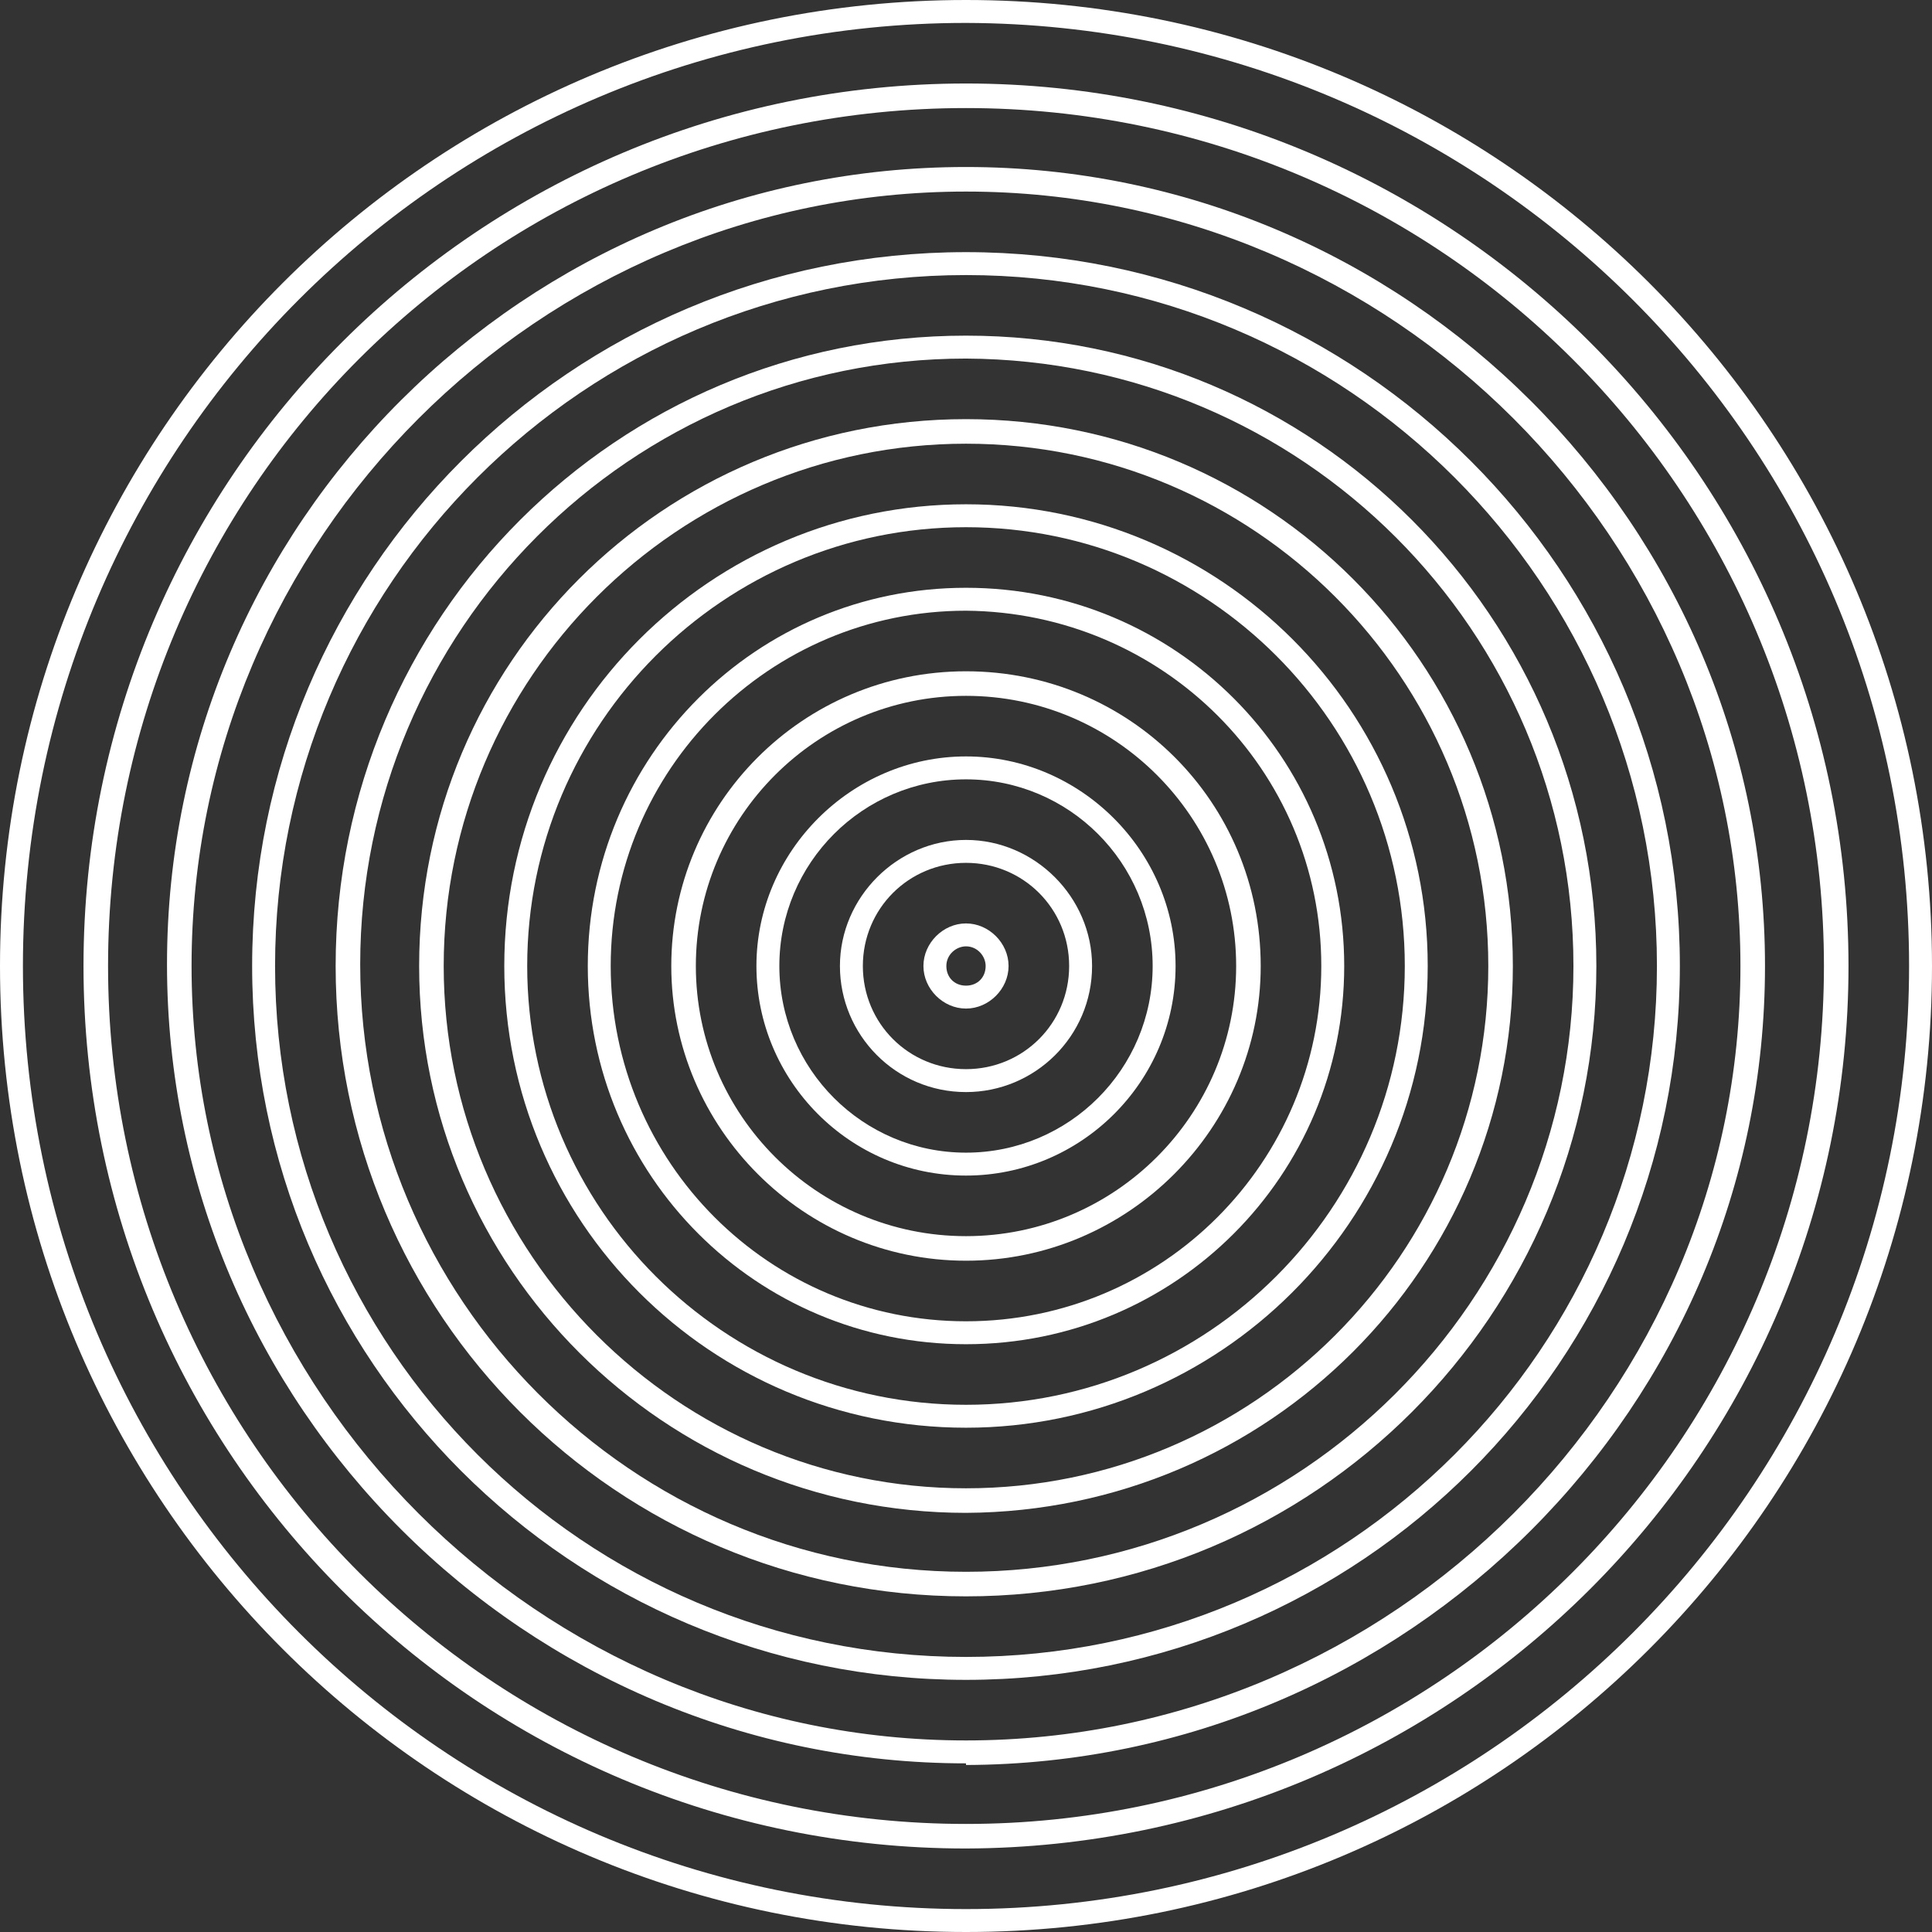 <svg xmlns="http://www.w3.org/2000/svg" id="Layer_2" viewBox="0 0 118 118"><rect x="0" y="0" width="118" height="118" fill="#333333" stroke="none"/><defs><style>      .st0 {        fill: #fff;      }    </style></defs><g id="Layer_1-2"><path class="st0" d="M59,1.4C27.2,1.4,1.4,27.2,1.4,59s25.8,57.6,57.6,57.6,57.6-25.8,57.6-57.6c0-31.8-25.8-57.5-57.6-57.6ZM59,118C26.4,118,0,91.6,0,59S26.4,0,59,0s59,26.4,59,59c0,32.6-26.4,59-59,59Z"></path><path class="st0" d="M59,6.6C30,6.6,6.6,30,6.6,59s23.5,52.4,52.4,52.4,52.4-23.5,52.4-52.4c0-29-23.5-52.4-52.4-52.4h0ZM59,112.9c-29.8,0-53.9-24.1-53.9-53.9S29.3,5.1,59,5.1s53.9,24.1,53.9,53.9c0,29.7-24.1,53.8-53.9,53.9Z"></path><path class="st0" d="M59,11.7c-26.1,0-47.3,21.2-47.3,47.3s21.2,47.3,47.3,47.3,47.3-21.2,47.3-47.3c0-26.1-21.2-47.3-47.3-47.3ZM59,107.7c-26.9,0-48.8-21.8-48.8-48.8S32.1,10.2,59,10.2s48.8,21.8,48.8,48.8h0c0,26.9-21.8,48.7-48.8,48.8Z"></path><path class="st0" d="M59,16.8c-23.3,0-42.2,18.9-42.2,42.2s18.9,42.2,42.2,42.2,42.2-18.9,42.2-42.2h0c0-23.3-18.9-42.2-42.2-42.2ZM59,102.6c-24.1,0-43.6-19.5-43.6-43.6S34.9,15.4,59,15.4s43.6,19.5,43.6,43.6h0c0,24.1-19.5,43.6-43.6,43.6h0Z"></path><path class="st0" d="M59,21.9c-20.5,0-37,16.6-37,37s16.6,37.1,37,37.1,37.1-16.6,37.1-37c0-20.5-16.6-37-37.1-37.1ZM59,97.5c-21.3,0-38.5-17.2-38.5-38.5S37.7,20.5,59,20.5s38.5,17.2,38.5,38.5h0c0,21.3-17.2,38.5-38.5,38.5h0Z"></path><path class="st0" d="M59,27.1c-17.6,0-31.9,14.3-31.9,31.9s14.3,31.9,31.9,31.9,31.9-14.3,31.9-31.9c0-17.6-14.3-31.9-31.9-31.9ZM59,92.4c-18.4,0-33.4-14.9-33.4-33.4s14.9-33.4,33.4-33.4,33.4,14.9,33.4,33.4h0c0,18.4-14.9,33.3-33.4,33.4Z"></path><path class="st0" d="M59,32.2c-14.8,0-26.8,12-26.8,26.8s12,26.8,26.8,26.8,26.8-12,26.8-26.8c0-14.8-12-26.8-26.8-26.8ZM59,87.2c-15.6,0-28.2-12.6-28.2-28.2s12.6-28.2,28.2-28.2,28.2,12.6,28.2,28.2h0c0,15.6-12.7,28.2-28.2,28.2Z"></path><path class="st0" d="M59,37.3c-12,0-21.7,9.7-21.7,21.7s9.7,21.7,21.7,21.7,21.7-9.7,21.7-21.7c0-12-9.7-21.6-21.7-21.7h0ZM59,82.1c-12.8,0-23.1-10.3-23.1-23.1s10.3-23.1,23.1-23.1,23.1,10.3,23.1,23.1h0c0,12.8-10.3,23.1-23.1,23.1Z"></path><path class="st0" d="M59,42.5c-9.1,0-16.5,7.4-16.5,16.5s7.4,16.5,16.5,16.5,16.5-7.4,16.5-16.5-7.4-16.5-16.5-16.5h0ZM59,77c-9.9,0-18-8.1-18-18s8-18,18-18,18,8,18,18h0c0,9.9-8.1,18-18,18h0Z"></path><path class="st0" d="M59,47.6c-6.3,0-11.4,5.1-11.4,11.4s5.1,11.4,11.4,11.4,11.4-5.1,11.4-11.4h0c0-6.3-5.1-11.4-11.4-11.4ZM59,71.8c-7.1,0-12.8-5.8-12.8-12.8s5.8-12.8,12.8-12.8,12.8,5.8,12.8,12.8h0c0,7.1-5.8,12.8-12.8,12.8Z"></path><path class="st0" d="M59,52.7c-3.5,0-6.3,2.8-6.3,6.3s2.8,6.3,6.3,6.3,6.3-2.8,6.3-6.3-2.8-6.3-6.3-6.3ZM59,66.7c-4.3,0-7.7-3.5-7.7-7.7s3.5-7.7,7.7-7.7,7.7,3.5,7.7,7.7h0c0,4.3-3.5,7.7-7.7,7.7Z"></path><path class="st0" d="M59,57.8c-.6,0-1.2.5-1.2,1.2s.5,1.2,1.2,1.2,1.2-.5,1.2-1.2h0c0-.6-.5-1.2-1.2-1.2ZM59,61.6c-1.4,0-2.6-1.2-2.6-2.6s1.2-2.6,2.6-2.6,2.6,1.2,2.6,2.6h0c0,1.4-1.2,2.6-2.6,2.6Z"></path></g></svg>